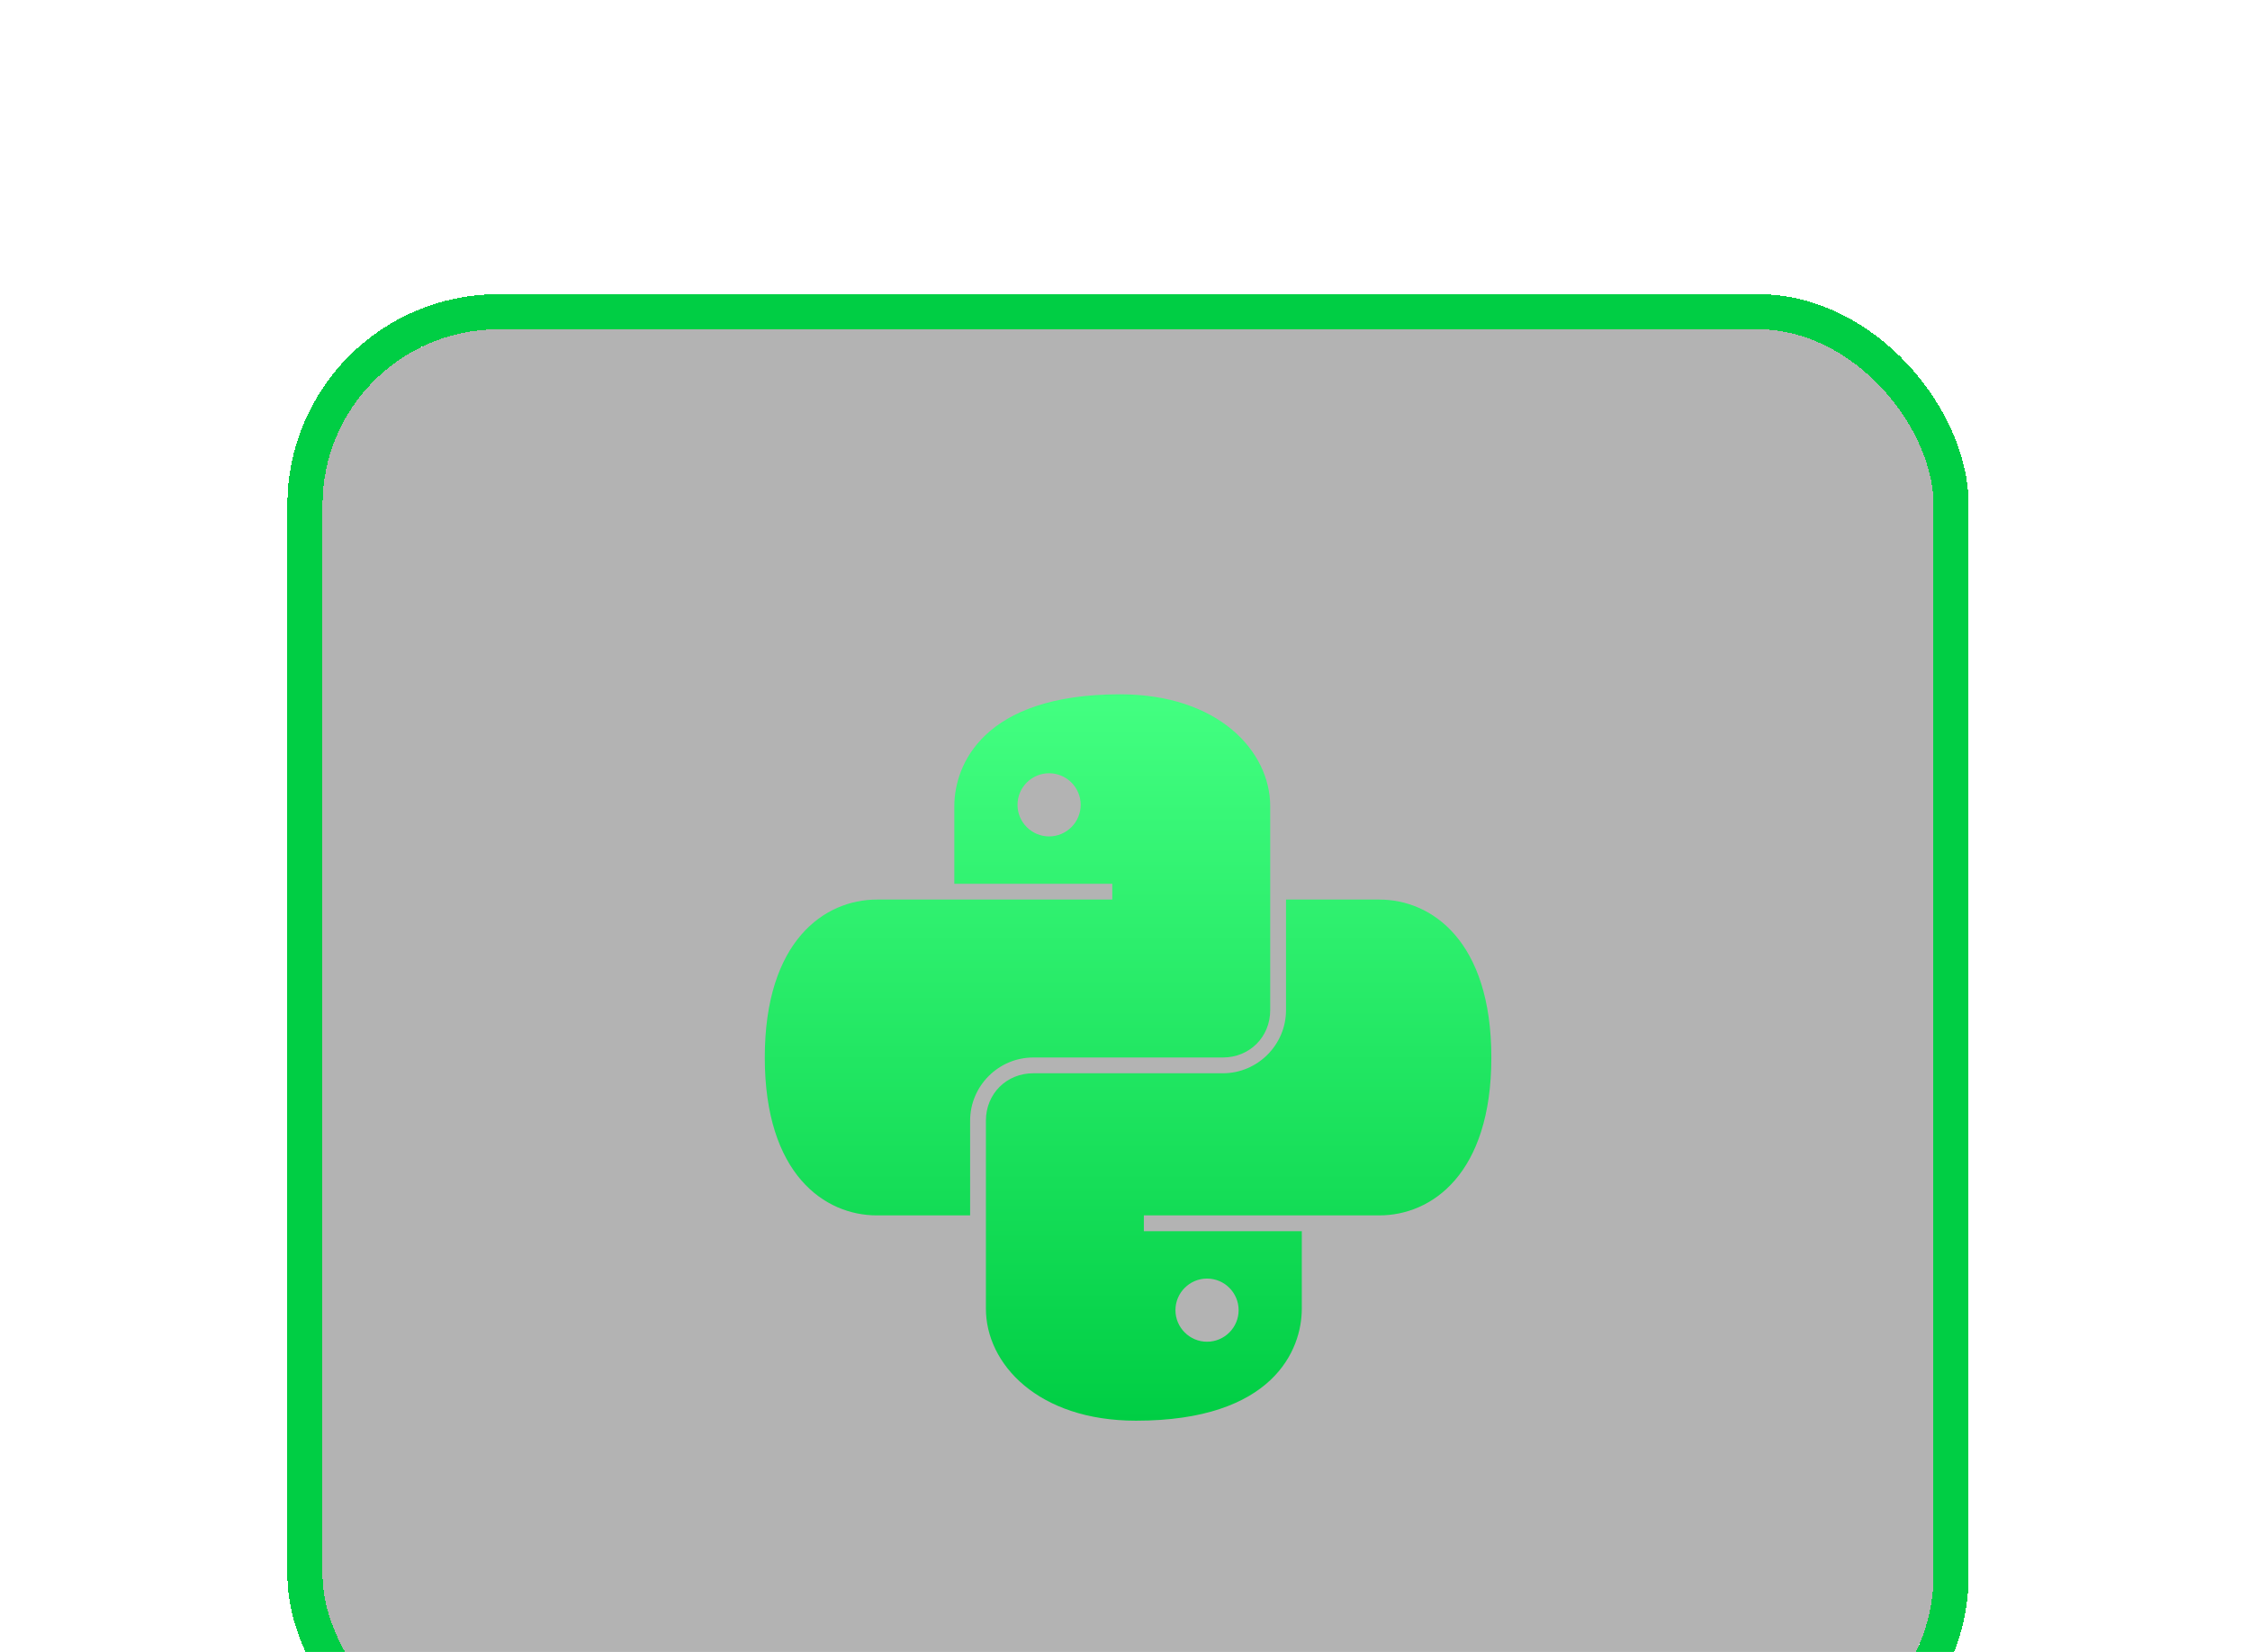 <svg width="128" height="94" viewBox="0 0 128 94" fill="none" xmlns="http://www.w3.org/2000/svg">
<g filter="url(#filter0_d_3367_31859)">
<rect x="18.348" y="19.739" width="91.652" height="80.87" rx="10" fill="black" fill-opacity="0.3" shape-rendering="crispEdges"/>
<rect x="17.348" y="18.739" width="93.652" height="82.87" rx="11" stroke="#00CE44" stroke-width="2" shape-rendering="crispEdges"/>
</g>
<path d="M63.725 39.507C55.908 39.507 54.29 43.544 54.29 45.881V50.29H63.276V51.188H49.882C46.916 51.188 43.508 53.526 43.508 60.174C43.508 66.822 46.916 69.159 49.882 69.159H55.189V63.768C55.189 61.792 56.807 60.174 58.783 60.174H69.566C71.093 60.174 72.261 59.005 72.261 57.478V45.881C72.261 42.736 69.296 39.507 63.725 39.507ZM59.682 44C60.672 44 61.479 44.807 61.479 45.797C61.479 46.787 60.672 47.594 59.682 47.594C58.692 47.594 57.885 46.787 57.885 45.797C57.885 44.807 58.692 44 59.682 44ZM73.16 51.188V57.478C73.16 59.455 71.542 61.072 69.566 61.072H58.783C57.256 61.072 56.087 62.241 56.087 63.768V74.467C56.087 77.612 59.053 80.841 64.624 80.841C72.44 80.841 74.058 76.804 74.058 74.467V70.058H65.073V69.159H78.467C81.433 69.159 84.841 66.822 84.841 60.174C84.841 53.526 81.433 51.188 78.467 51.188H73.16ZM68.667 72.754C69.657 72.754 70.464 73.561 70.464 74.551C70.464 75.541 69.657 76.348 68.667 76.348C67.677 76.348 66.87 75.541 66.87 74.551C66.87 73.561 67.677 72.754 68.667 72.754Z" fill="url(#paint0_linear_3367_31859)"/>
<defs>
<filter id="filter0_d_3367_31859" x="0.348" y="0.739" width="127.652" height="116.87" filterUnits="userSpaceOnUse" color-interpolation-filters="sRGB">
<feFlood flood-opacity="0" result="BackgroundImageFix"/>
<feColorMatrix in="SourceAlpha" type="matrix" values="0 0 0 0 0 0 0 0 0 0 0 0 0 0 0 0 0 0 127 0" result="hardAlpha"/>
<feMorphology radius="2" operator="dilate" in="SourceAlpha" result="effect1_dropShadow_3367_31859"/>
<feOffset dy="-1"/>
<feGaussianBlur stdDeviation="7"/>
<feComposite in2="hardAlpha" operator="out"/>
<feColorMatrix type="matrix" values="0 0 0 0 0 0 0 0 0 0.808 0 0 0 0 0.267 0 0 0 0.2 0"/>
<feBlend mode="normal" in2="BackgroundImageFix" result="effect1_dropShadow_3367_31859"/>
<feBlend mode="normal" in="SourceGraphic" in2="effect1_dropShadow_3367_31859" result="shape"/>
</filter>
<linearGradient id="paint0_linear_3367_31859" x1="64.174" y1="39.507" x2="64.174" y2="80.841" gradientUnits="userSpaceOnUse">
<stop stop-color="#43FF81"/>
<stop offset="1" stop-color="#00CE44"/>
</linearGradient>
</defs>
</svg>
